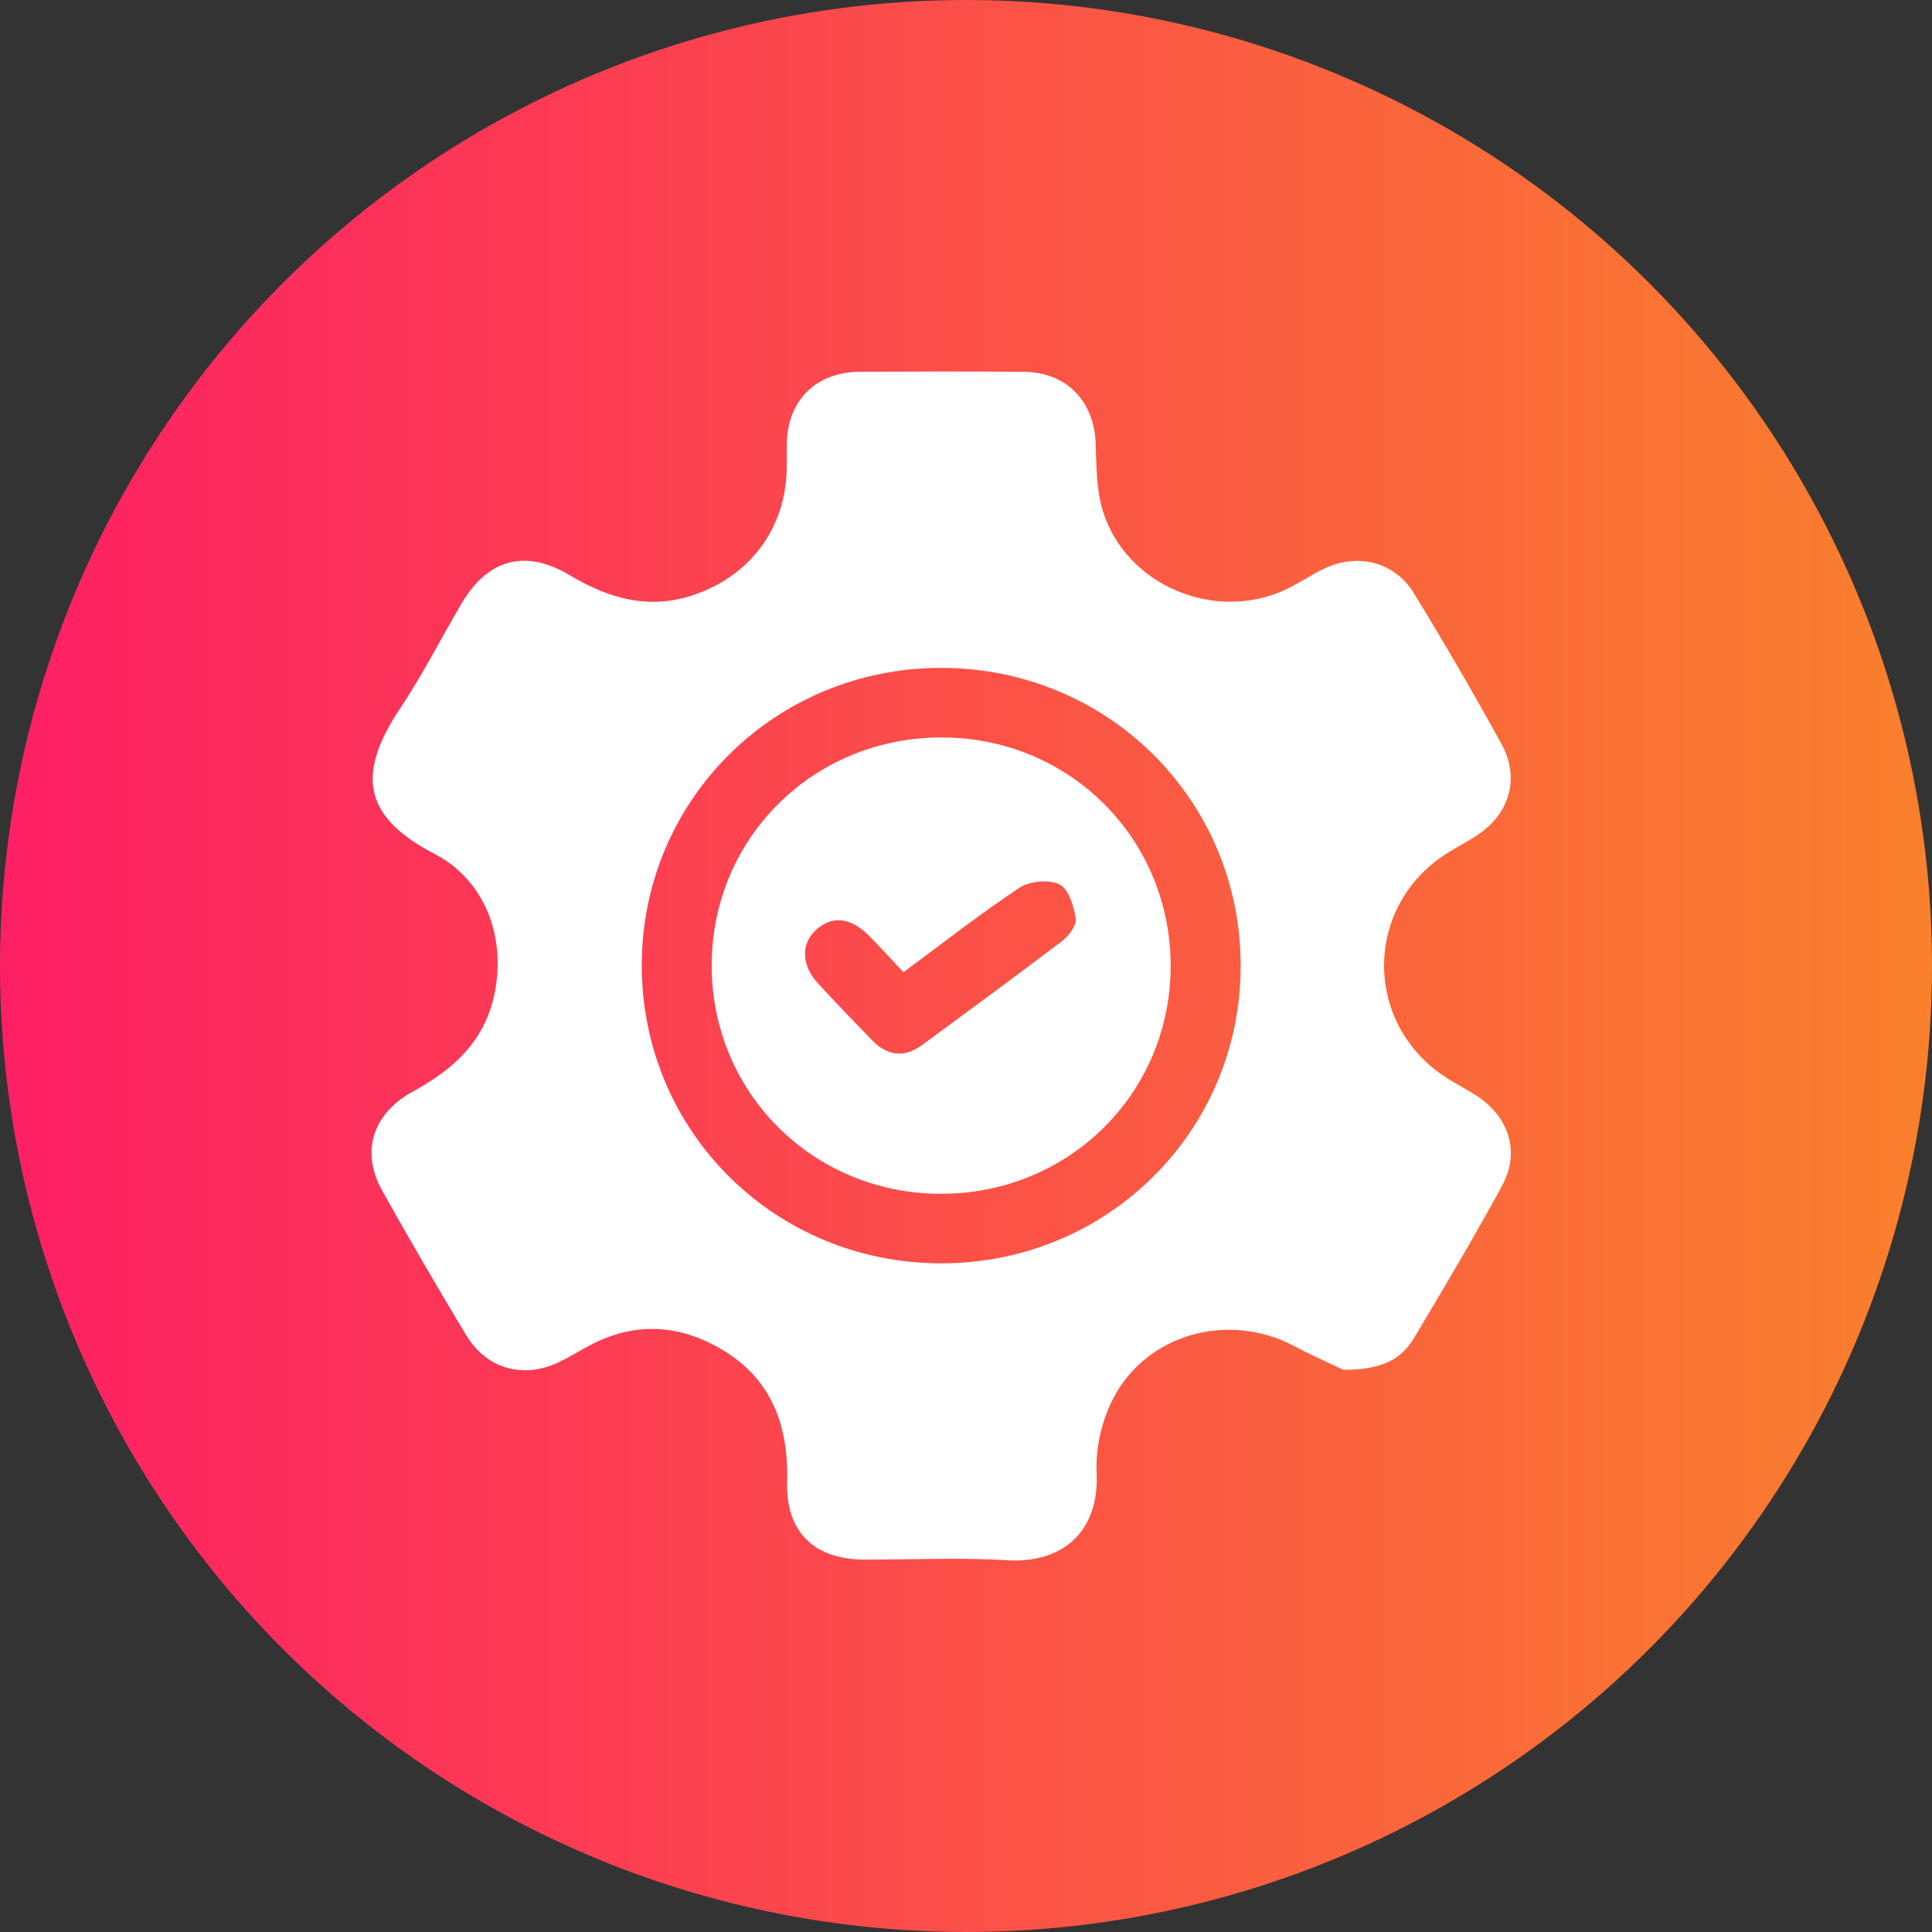 <svg width="78" height="78" viewBox="0 0 78 78" fill="none" xmlns="http://www.w3.org/2000/svg">
<rect x="0" y="0" width="78" height="78" fill="#333333" stroke="none"/>
<circle cx="39" cy="39" r="39" fill="url(#paint0_linear_2010_3)"/>
<g clip-path="url(#clip0_2010_3)">
<path d="M54.232 55.302C53.819 55.103 53.003 54.742 52.216 54.327C49.578 52.949 46.279 53.852 44.931 56.482C44.483 57.359 44.227 58.457 44.274 59.437C44.391 61.885 42.857 63.127 40.647 62.991C38.738 62.873 36.818 62.97 34.901 62.964C32.878 62.961 31.725 61.859 31.779 59.839C31.845 57.421 31.069 55.485 28.842 54.312C27.174 53.436 25.48 53.428 23.803 54.32C23.417 54.526 23.042 54.756 22.652 54.953C21.188 55.693 19.666 55.303 18.82 53.904C17.659 51.98 16.53 50.035 15.432 48.075C14.554 46.507 15.028 44.96 16.696 44.051C18.307 43.172 19.543 42.05 19.952 40.177C20.449 37.893 19.616 35.553 17.544 34.474C14.842 33.065 14.271 31.423 16.125 28.647C17.043 27.273 17.793 25.792 18.633 24.366C19.688 22.575 21.201 22.149 22.993 23.217C24.572 24.16 26.183 24.636 28.001 24.021C30.276 23.255 31.713 21.334 31.761 18.953C31.768 18.61 31.759 18.266 31.764 17.923C31.793 16.156 32.94 15.017 34.73 15.009C36.929 14.998 39.126 14.994 41.325 15.011C43.051 15.024 44.168 16.177 44.234 17.898C44.268 18.796 44.261 19.731 44.511 20.579C45.419 23.641 49.096 25.175 51.98 23.766C52.457 23.532 52.904 23.234 53.378 22.996C54.76 22.299 56.289 22.653 57.087 23.956C58.308 25.951 59.485 27.978 60.614 30.026C61.388 31.431 60.94 32.889 59.579 33.76C59.236 33.979 58.877 34.17 58.528 34.38C54.987 36.523 54.999 41.467 58.547 43.607C58.895 43.817 59.257 44.006 59.598 44.227C60.925 45.081 61.386 46.511 60.638 47.881C59.504 49.962 58.294 52.004 57.075 54.039C56.553 54.918 55.722 55.305 54.232 55.302ZM37.99 26.964C31.288 26.968 25.925 32.285 25.91 38.946C25.895 45.653 31.267 51.009 38.009 51.004C44.711 51 50.072 45.681 50.089 39.021C50.104 32.313 44.733 26.962 37.99 26.964Z" fill="white"/>
<path d="M37.963 48.197C32.808 48.182 28.729 44.107 28.732 38.974C28.736 33.81 32.872 29.737 38.078 29.773C43.228 29.808 47.285 33.902 47.262 39.041C47.239 44.163 43.128 48.212 37.963 48.197ZM36.475 39.251C35.966 38.712 35.544 38.251 35.109 37.803C34.366 37.04 33.614 36.947 32.962 37.527C32.337 38.084 32.339 38.949 33.008 39.682C33.724 40.467 34.468 41.231 35.207 41.996C35.819 42.627 36.501 42.723 37.225 42.191C39.116 40.8 41.012 39.414 42.879 37.992C43.151 37.786 43.469 37.362 43.429 37.089C43.356 36.589 43.147 35.895 42.778 35.708C42.359 35.496 41.575 35.568 41.166 35.837C39.578 36.889 38.078 38.067 36.475 39.251Z" fill="white"/>
<g clip-path="url(#clip1_2010_3)">
<path d="M71.89 109.07C70.34 96.79 70.56 84.95 73.88 73.23C84.45 35.92 118.62 11.96 158.85 15.31C196.18 18.42 224.84 47.08 230.14 82.65C233.96 108.3 226.71 130.63 209.51 149.87C208.85 150.61 208.15 151.82 207.39 151.89C205.01 152.08 202.08 152.59 200.38 151.46C199.39 150.8 199.53 146.74 200.56 145.08C202.9 141.3 206.49 138.29 208.9 134.54C223.93 111.22 225.85 86.74 212.85 62.19C200.05 38.01 179.14 25.44 151.7 25.04C109.78 24.44 77.35 59.97 81.12 101.82C81.26 103.38 81.72 104.91 82.16 107.09C83.55 105.38 84.26 103.72 85.44 103.24C87.34 102.46 90.4 101.47 91.45 102.37C92.88 103.58 94.04 107.11 93.27 108.54C90.52 113.63 87.18 118.5 83.43 122.9C82.33 124.19 78.71 124.56 76.92 123.78C72.53 121.87 68.56 119.02 64.38 116.62C61.38 114.89 59.72 112.41 61.51 109.22C63.32 105.99 66.33 106.19 69.31 107.91C70.02 108.31 70.8 108.58 71.89 109.07Z" fill="black"/>
</g>
</g>
<defs>
<linearGradient id="paint0_linear_2010_3" x1="0" y1="39" x2="78" y2="39" gradientUnits="userSpaceOnUse">
<stop stop-color="#FD1F64"/>
<stop offset="1" stop-color="#F9802C"/>
</linearGradient>
<clipPath id="clip0_2010_3">
<rect width="46" height="48" fill="white" transform="translate(15 15)"/>
</clipPath>
<clipPath id="clip1_2010_3">
<rect width="256" height="250.71" fill="white" transform="translate(15 15)"/>
</clipPath>
</defs>
</svg>
